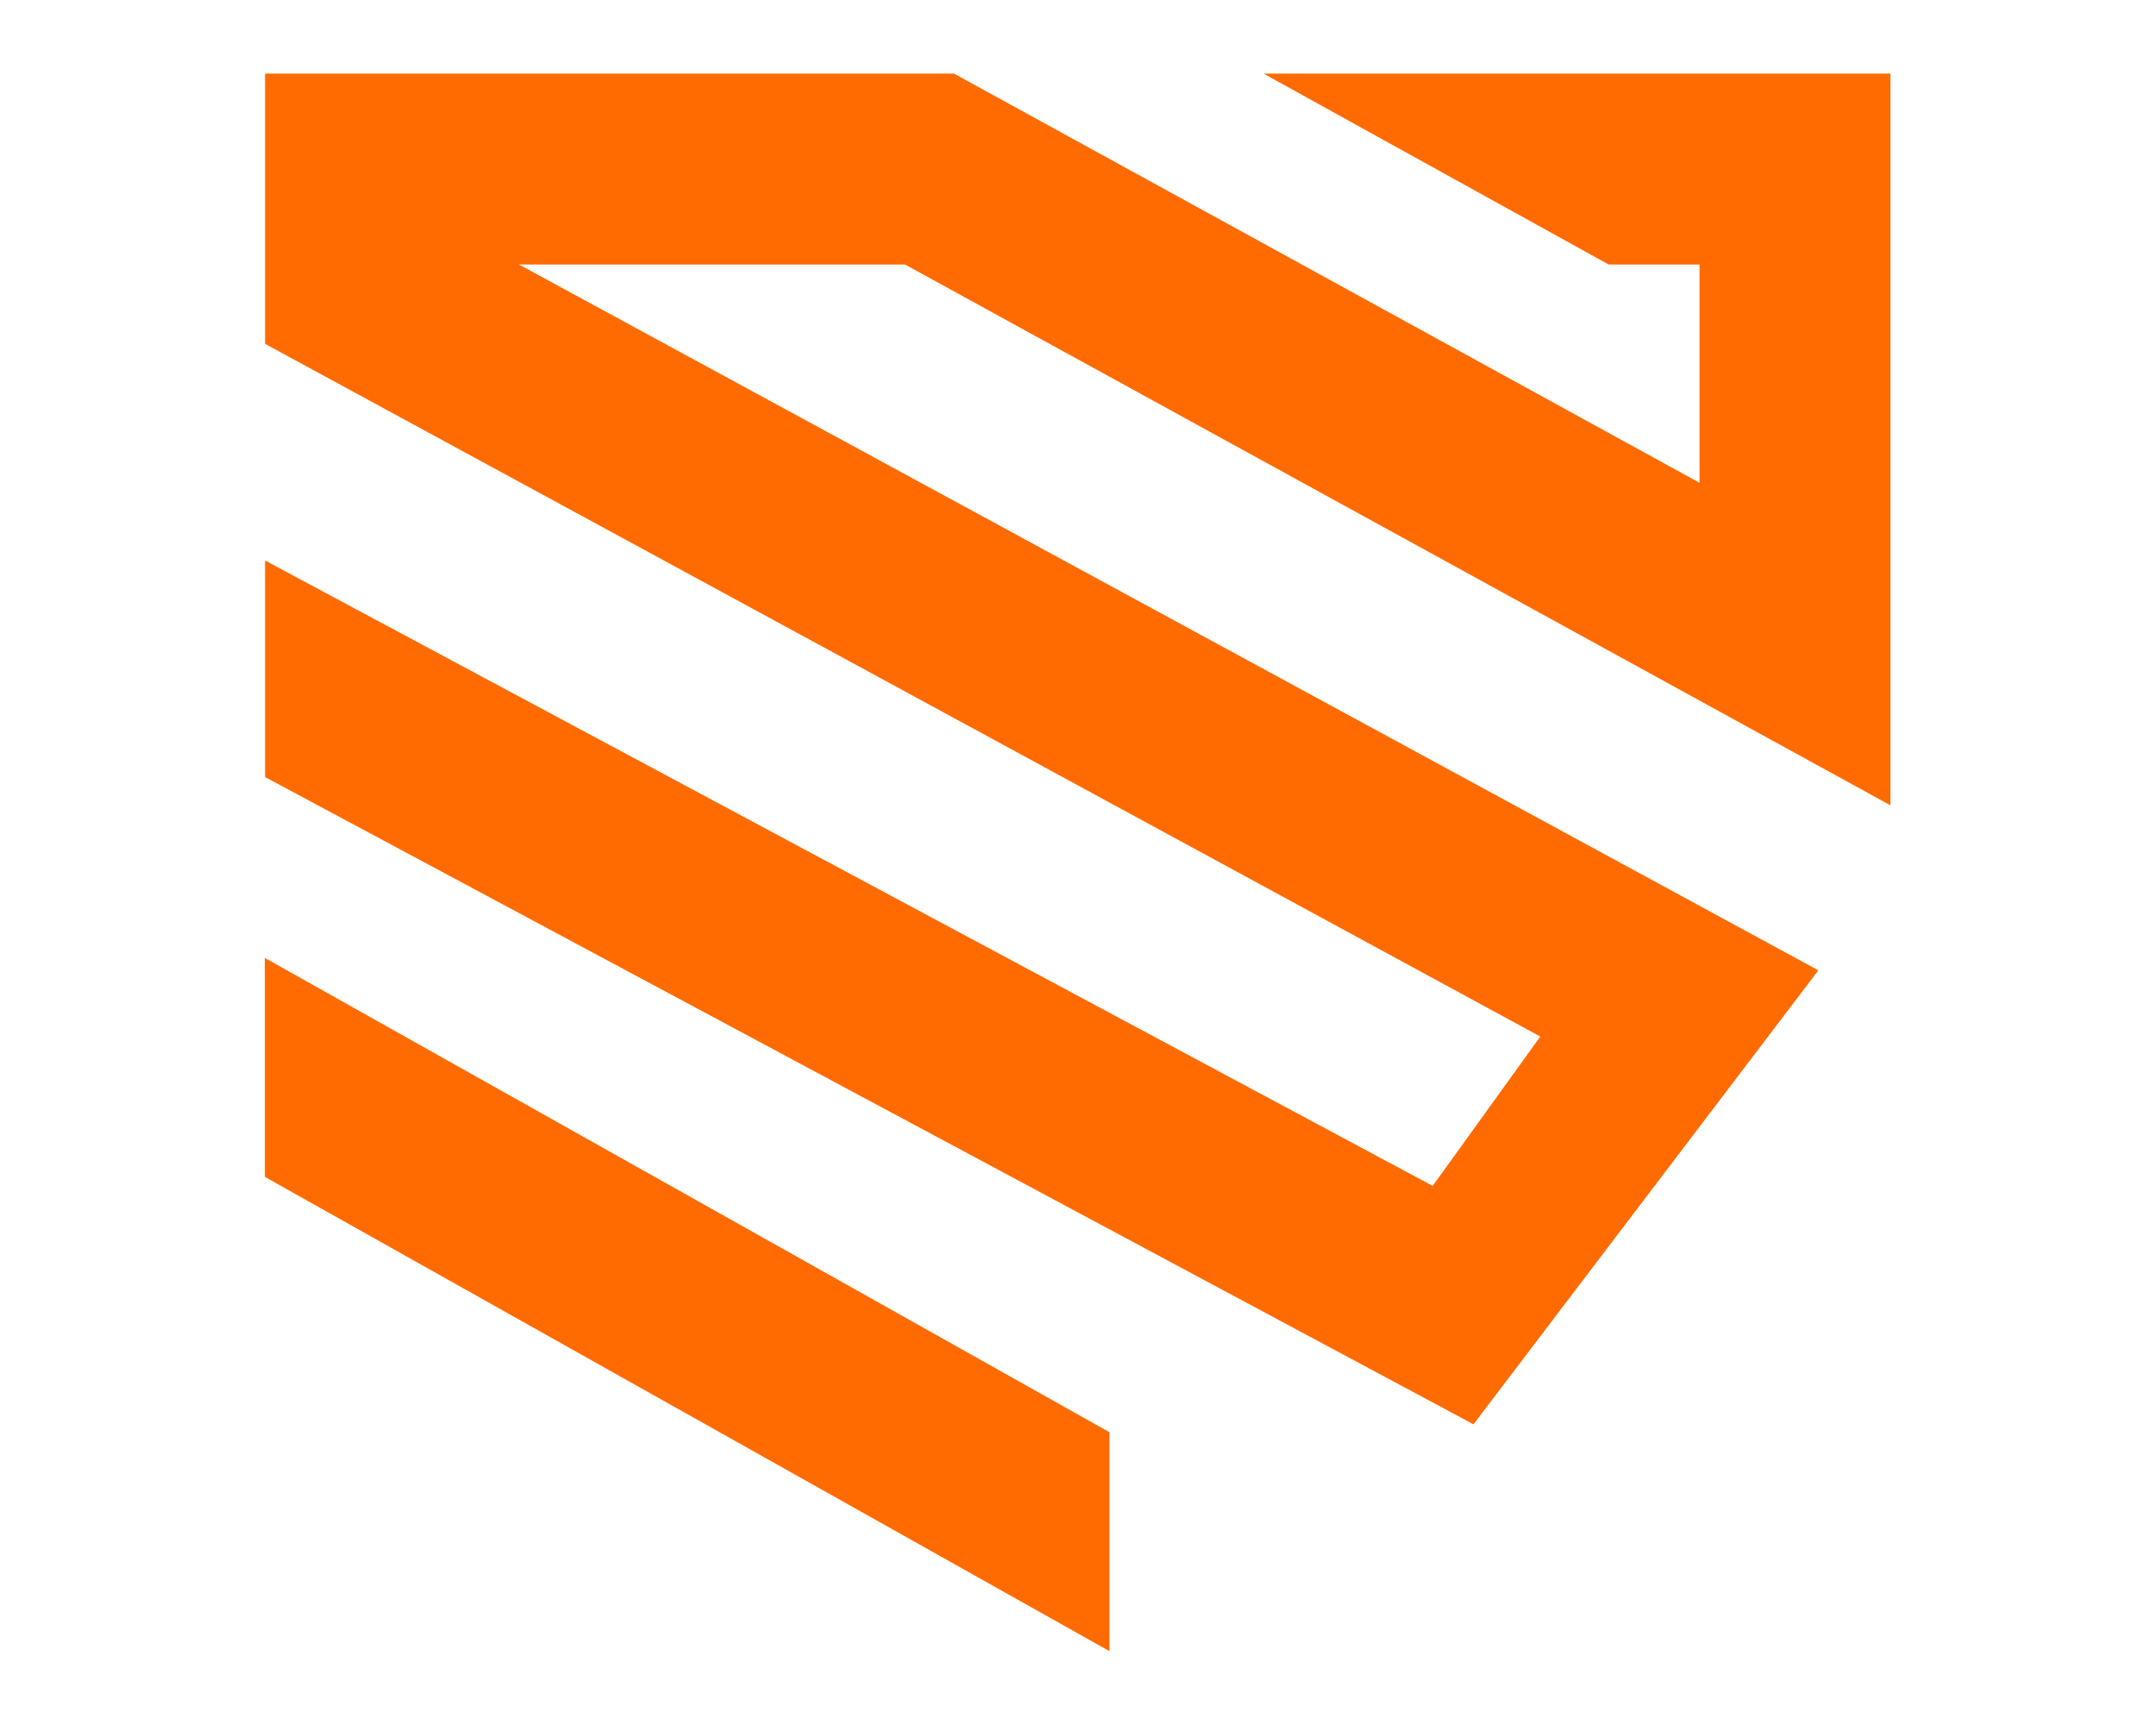 <?xml version="1.0" encoding="UTF-8" standalone="no" ?>
<!DOCTYPE svg PUBLIC "-//W3C//DTD SVG 1.1//EN" "http://www.w3.org/Graphics/SVG/1.1/DTD/svg11.dtd">
<svg xmlns="http://www.w3.org/2000/svg" xmlns:xlink="http://www.w3.org/1999/xlink" version="1.1" width="1280" height="1024" viewBox="0 0 1280 1024" xml:space="preserve">
<desc>Created with Fabric.js 5.3.0</desc>
<defs>
</defs>
<g transform="matrix(1 0 0 1 640 512)" id="background-logo"  >
<rect style="stroke: none; stroke-width: 0; stroke-dasharray: none; stroke-linecap: butt; stroke-dashoffset: 0; stroke-linejoin: miter; stroke-miterlimit: 4; fill: rgb(255,255,255); fill-opacity: 0; fill-rule: nonzero; opacity: 1;"  paint-order="stroke"  x="-640" y="-512" rx="0" ry="0" width="1280" height="1024" />
</g>
<g transform="matrix(5.91 0 0 5.91 639.85 511.88)" id="logo-logo"  >
<g style=""  paint-order="stroke"   >
		<g transform="matrix(0.834 0 0 -0.834 -39.236 44.422)"  >
<path style="stroke: none; stroke-width: 1; stroke-dasharray: none; stroke-linecap: butt; stroke-dashoffset: 0; stroke-linejoin: miter; stroke-miterlimit: 4; fill: rgb(255,107,0); fill-rule: nonzero; opacity: 1;"  paint-order="stroke"  transform=" translate(-50.867, 41.747)" d="M 0 0 L 0 -26.369 L 101.735 -83.494 L 101.735 -57.124 z" stroke-linecap="round" />
</g>
		<g transform="matrix(0.834 0 0 -0.834 0 -11.385)"  >
<path style="stroke: none; stroke-width: 1; stroke-dasharray: none; stroke-linecap: butt; stroke-dashoffset: 0; stroke-linejoin: miter; stroke-miterlimit: 4; fill: rgb(255,107,0); fill-rule: nonzero; opacity: 1;"  paint-order="stroke"  transform=" translate(97.885, -6.789)" d="M 0 0 L 0 88.125 L -75.507 88.125 L -33.934 65.132 L -22.993 65.132 L -22.993 38.845 L -112.79 88.125 L -195.77 88.125 L -195.77 55.576 L -42.171 -27.849 L -55.133 -45.835 L -195.77 29.485 L -195.77 3.403 L -50.22 -74.548 L -8.68 -19.874 L -165.19 65.132 L -118.684 65.132 z" stroke-linecap="round" />
</g>
</g>
</g>
</svg>